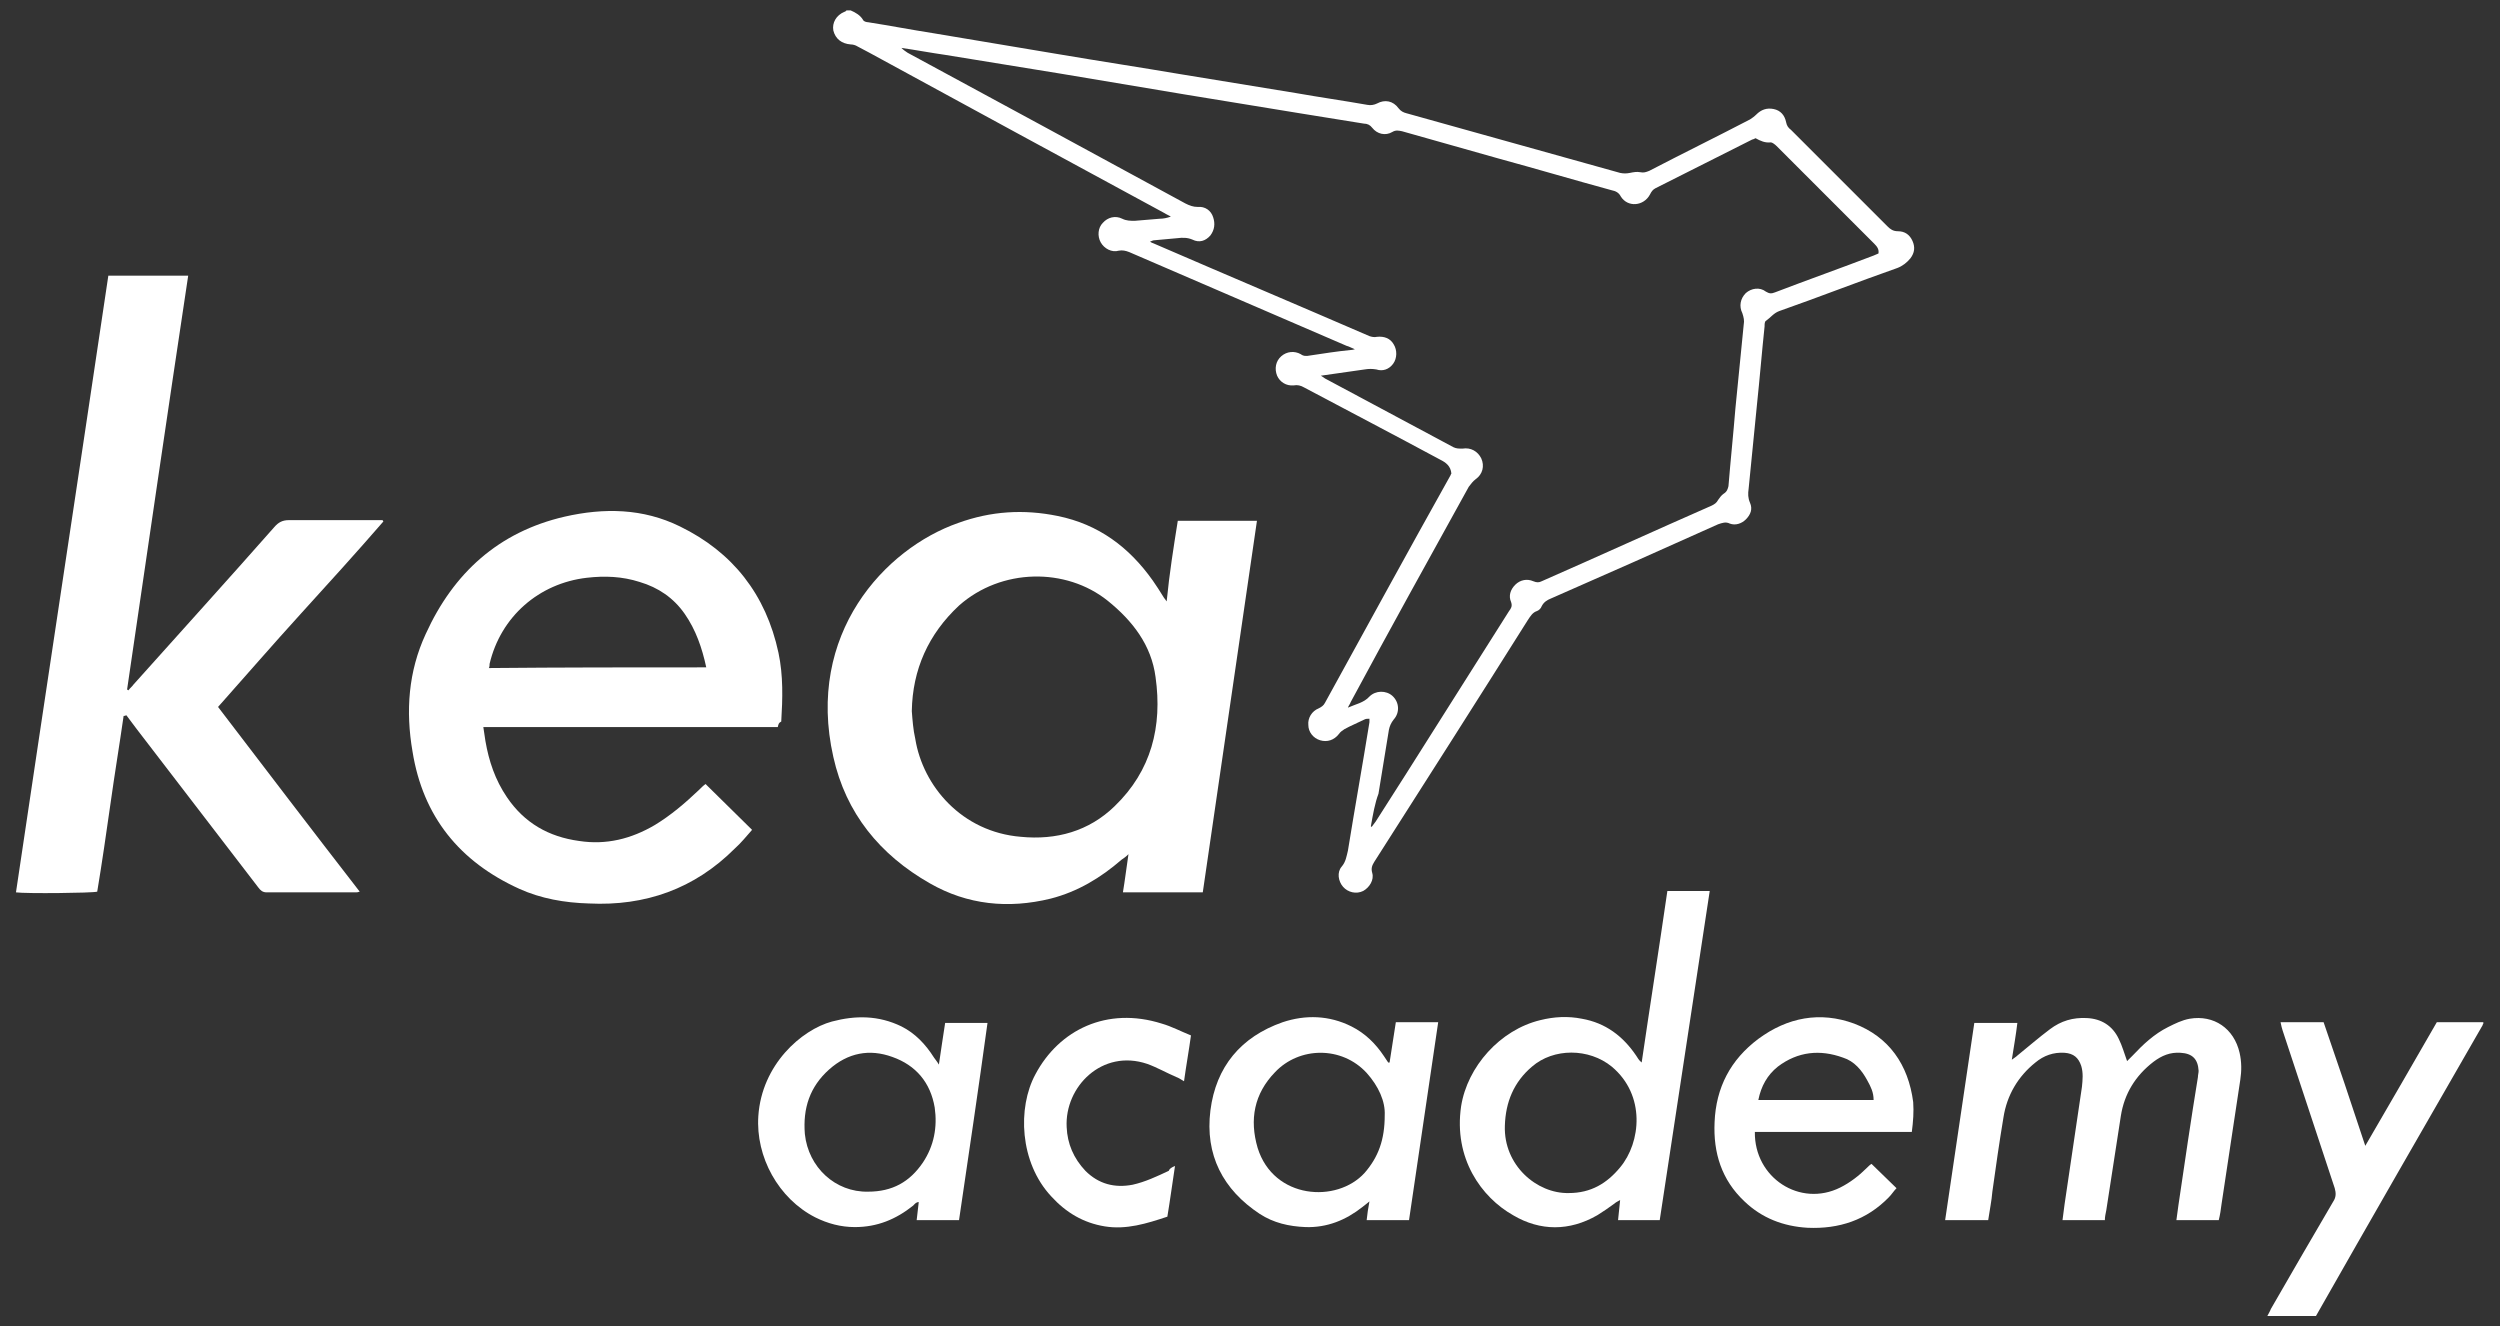 <?xml version="1.0" encoding="UTF-8"?> <svg xmlns="http://www.w3.org/2000/svg" xmlns:xlink="http://www.w3.org/1999/xlink" version="1.1" id="Laag_1" x="0px" y="0px" viewBox="0 0 360 191" style="enable-background:new 0 0 360 191;" xml:space="preserve"><rect x="0" y="0" width="360" height="191" fill="#333333" stroke="none"/> <style type="text/css"> .st0{fill:#FFFFFF;} </style> <g> <path class="st0" d="M122.5,1.5c0.7,0.3,1.4,0.7,1.8,1.4c0.1,0.2,0.5,0.3,0.7,0.3c3.2,0.5,6.3,1.1,9.5,1.6c6,1,11.9,2,17.9,3 c5.9,1,11.8,1.9,17.7,2.9c5.5,0.9,11,1.8,16.5,2.7c3.4,0.6,6.9,1.1,10.3,1.7c0.5,0.1,1,0,1.4-0.2c1.1-0.6,2.3-0.4,3.1,0.7 c0.3,0.4,0.7,0.6,1.1,0.7c10.3,2.9,20.5,5.7,30.8,8.6c0.5,0.1,0.9,0.1,1.4,0c0.5-0.1,1-0.2,1.5-0.1c0.5,0.1,0.8,0,1.3-0.2 c4.8-2.5,9.7-4.9,14.5-7.4c0.3-0.2,0.6-0.4,0.9-0.7c0.7-0.7,1.5-1,2.5-0.8c1,0.2,1.6,0.9,1.8,1.9c0.1,0.5,0.3,0.8,0.7,1.1 c4.6,4.6,9.3,9.3,13.9,13.9c0.4,0.4,0.8,0.7,1.5,0.7c1,0,1.7,0.5,2.1,1.4c0.4,0.9,0.3,1.7-0.3,2.5c-0.5,0.6-1.1,1.1-1.9,1.4 c-5.7,2-11.3,4.2-17,6.2c-0.8,0.3-1.2,0.9-1.9,1.4c-0.2,0.1-0.2,0.5-0.2,0.8c-0.4,3.8-0.7,7.5-1.1,11.3c-0.4,4-0.8,8.1-1.2,12.1 c-0.1,0.7-0.1,1.3,0.2,2c0.4,0.9,0.1,1.7-0.6,2.4c-0.6,0.6-1.5,0.9-2.3,0.6c-0.6-0.3-1.1-0.1-1.7,0.1c-8,3.6-16.1,7.2-24.1,10.7 c-0.5,0.2-1,0.5-1.3,1.1c-0.1,0.3-0.4,0.6-0.7,0.7c-0.6,0.2-0.9,0.7-1.3,1.3c-7.3,11.6-14.7,23.2-22.1,34.8 c-0.3,0.5-0.5,0.9-0.3,1.6c0.3,1-0.4,2.1-1.3,2.6c-1,0.5-2.2,0.2-2.9-0.6c-0.7-0.8-0.9-2.1-0.2-2.9c0.6-0.7,0.7-1.5,0.9-2.3 c1-6.2,2.1-12.3,3.1-18.5c0-0.1,0-0.3,0-0.5c-0.3,0-0.5,0-0.7,0.1c-1,0.5-2,0.9-2.9,1.4c-0.3,0.2-0.6,0.4-0.8,0.7 c-0.7,0.9-1.7,1.2-2.7,0.9c-1-0.3-1.7-1.2-1.7-2.2c-0.1-1,0.5-2,1.5-2.4c0.4-0.2,0.7-0.4,0.9-0.8c6-10.9,12-21.9,18.1-32.8 c0-0.1,0.1-0.2,0.1-0.2c-0.1-1.1-0.8-1.6-1.6-2c-6.5-3.5-13-6.9-19.6-10.4c-0.5-0.3-1-0.4-1.5-0.3c-1.1,0.1-2-0.5-2.4-1.4 c-0.4-1-0.2-2.1,0.6-2.8c0.8-0.7,1.9-0.8,2.8-0.3c0.4,0.3,0.8,0.3,1.3,0.2c2-0.3,3.9-0.6,5.9-0.8c0.1,0,0.2,0,0.6-0.1 c-0.5-0.2-0.8-0.4-1.2-0.5c-10.4-4.5-20.9-9-31.3-13.5c-0.5-0.2-1-0.3-1.5-0.2c-1,0.3-2.1-0.3-2.6-1.2c-0.5-0.9-0.4-2.1,0.3-2.8 c0.7-0.8,1.8-1.1,2.8-0.6c0.6,0.3,1.2,0.3,1.8,0.3c1.2-0.1,2.4-0.2,3.6-0.3c0.5,0,1-0.1,1.6-0.3c-0.3-0.2-0.6-0.3-0.9-0.5 c-14.2-7.7-28.4-15.4-42.5-23.1c-0.6-0.3-1.1-0.6-1.7-0.9c-0.3-0.2-0.7-0.3-1-0.3c-1.3-0.1-2.2-0.8-2.5-2c-0.2-1.1,0.4-2.2,1.6-2.7 c0.1,0,0.2-0.1,0.3-0.2C122,1.5,122.3,1.5,122.5,1.5z M197.4,119c0,0,0.1,0,0.1,0.1c0.2-0.3,0.4-0.5,0.6-0.8 c1.5-2.3,2.9-4.6,4.4-6.9c4.9-7.8,9.9-15.6,14.8-23.4c0.3-0.4,0.5-0.7,0.3-1.3c-0.4-0.9-0.1-1.8,0.6-2.5c0.7-0.7,1.7-0.9,2.6-0.5 c0.5,0.2,0.8,0.2,1.2,0c8.2-3.6,16.3-7.3,24.5-10.9c0.4-0.2,0.7-0.4,0.9-0.8c0.2-0.3,0.5-0.7,0.8-0.9c0.5-0.3,0.6-0.7,0.7-1.1 c0.3-3.7,0.7-7.5,1-11.2c0.4-4,0.8-8.1,1.2-12.1c0.1-0.5,0-1-0.2-1.6c-0.5-1-0.3-2.1,0.5-2.9c0.8-0.7,2-0.9,2.9-0.2 c0.5,0.3,0.8,0.3,1.3,0.1c4.7-1.8,9.5-3.5,14.2-5.3c0.2-0.1,0.5-0.2,0.7-0.3c0.1-0.6-0.2-1-0.6-1.4c-2.6-2.6-5.3-5.3-7.9-7.9 c-2.1-2.1-4.1-4.1-6.2-6.2c-0.2-0.2-0.6-0.5-0.8-0.5c-0.8,0.1-1.5-0.2-2.2-0.6c-0.2,0.1-0.4,0.2-0.5,0.2c-4.6,2.3-9.3,4.7-13.9,7 c-0.4,0.2-0.6,0.5-0.8,0.9c-0.9,1.7-3.2,1.9-4.2,0.3c-0.3-0.6-0.8-0.8-1.3-0.9c-5.5-1.5-10.9-3.1-16.4-4.6 c-4.6-1.3-9.2-2.6-13.8-3.9c-0.5-0.1-0.9-0.2-1.4,0.1c-1,0.6-2.2,0.3-2.9-0.6c-0.3-0.4-0.7-0.6-1.2-0.6c-3.1-0.5-6.2-1-9.3-1.5 c-5.5-0.9-11-1.8-16.5-2.7c-6-1-11.9-2-17.9-3c-5.5-0.9-11.1-1.8-16.6-2.7c-2.1-0.3-4.2-0.7-6.3-1c0.3,0.3,0.6,0.5,0.9,0.7 c13.3,7.2,26.6,14.4,40,21.7c0.6,0.3,1.1,0.5,1.8,0.5c1-0.1,1.9,0.5,2.2,1.5c0.3,0.9,0.2,1.8-0.4,2.6c-0.7,0.8-1.6,1.1-2.6,0.6 c-0.7-0.3-1.4-0.3-2.2-0.2c-1.1,0.1-2.2,0.2-3.3,0.3c-0.2,0-0.3,0.1-0.6,0.2c0.2,0.1,0.3,0.2,0.4,0.2c10.4,4.5,20.8,8.9,31.2,13.4 c0.3,0.1,0.7,0.2,1.1,0.1c1-0.1,1.9,0.2,2.4,1.1c0.5,0.8,0.5,2-0.1,2.8c-0.6,0.8-1.5,1.1-2.4,0.8c-0.6-0.1-1.1-0.1-1.7,0 c-0.7,0.1-1.4,0.2-2.1,0.3c-1.3,0.2-2.7,0.4-4.2,0.6c0.3,0.2,0.5,0.3,0.6,0.4c6.2,3.3,12.3,6.6,18.5,9.9c0.4,0.2,0.8,0.2,1.3,0.2 c1.2-0.2,2.2,0.4,2.7,1.4c0.5,1.1,0.2,2.3-0.8,3c-0.4,0.3-0.7,0.7-1,1.1c-5.7,10.3-11.4,20.6-17,31c-0.1,0.3-0.3,0.5-0.4,0.8 c1.1-0.5,2.3-0.7,3.1-1.6c0.9-0.9,2.4-0.9,3.3-0.1c1,0.9,1.1,2.4,0.2,3.4c-0.4,0.5-0.6,1-0.7,1.5c-0.5,3.1-1,6.1-1.5,9.2 C198,115.6,197.7,117.3,197.4,119z"></path> <path class="st0" d="M17.8,103.1c-0.6,4.2-1.3,8.4-1.9,12.7c-0.6,4.2-1.2,8.4-1.9,12.6c-0.7,0.2-10.3,0.3-11.7,0.1 c4.4-29.6,8.9-59.2,13.3-88.8c3.9,0,7.7,0,11.5,0c-3,19.9-5.9,39.8-8.8,59.6c0.1,0,0.1,0.1,0.2,0.1c0.2-0.3,0.5-0.5,0.7-0.8 C26,91,32.8,83.5,39.5,75.9c0.6-0.7,1.2-1,2.1-1c4.1,0,8.2,0,12.4,0c0.4,0,0.7,0,1.1,0c0,0.1,0.1,0.1,0.1,0.2 c-3.9,4.5-7.9,8.9-11.9,13.3c-4,4.4-7.9,8.9-11.9,13.4c6.8,8.9,13.5,17.7,20.4,26.6c-0.3,0.1-0.4,0.1-0.6,0.1c-4.3,0-8.5,0-12.8,0 c-0.6,0-0.9-0.3-1.2-0.7c-5.8-7.6-11.7-15.2-17.5-22.8c-0.5-0.7-1-1.3-1.5-2C17.9,103.1,17.9,103.1,17.8,103.1z"></path> <path class="st0" d="M169.6,75c3.8,0,7.6,0,11.4,0c-2.6,17.8-5.2,35.6-7.8,53.5c-3.8,0-7.6,0-11.5,0c0.3-1.8,0.5-3.5,0.8-5.5 c-0.4,0.4-0.7,0.6-1,0.8c-3,2.6-6.3,4.6-10.2,5.6c-6.1,1.5-12,0.9-17.4-2.2c-7.2-4.1-12.1-10.1-13.9-18.2c-4-17.7,7.4-30,18-33.7 c4.7-1.7,9.4-2,14.3-1c5.9,1.2,10.3,4.5,13.7,9.3c0.5,0.7,1,1.5,1.5,2.3c0.1,0.2,0.3,0.4,0.5,0.7C168.4,82.5,169,78.8,169.6,75z M131.3,102.4c0.1,1.3,0.2,2.7,0.5,4c1.1,6.8,6.7,13.4,15.2,14.1c5.1,0.5,9.8-0.8,13.5-4.4c5.3-5.1,6.9-11.5,5.9-18.6 c-0.6-4.6-3.3-8.1-6.9-11c-6-4.8-15.3-4.7-21.4,0.7C133.7,91.3,131.4,96.4,131.3,102.4z"></path> <path class="st0" d="M112,104.7c-14.1,0-28.2,0-42.4,0c0.1,0.7,0.2,1.4,0.3,2c0.5,2.9,1.4,5.6,3.1,8.1c2.5,3.7,6,5.7,10.4,6.3 c3.9,0.6,7.5-0.3,10.9-2.3c2.3-1.4,4.3-3.1,6.3-5c0.3-0.3,0.7-0.7,1-0.9c2.2,2.2,4.4,4.3,6.7,6.6c-0.8,0.9-1.6,1.9-2.5,2.7 c-5.8,5.8-12.9,8.3-21,7.9c-3.5-0.1-6.9-0.7-10-2.1c-8.6-3.9-13.9-10.4-15.4-19.8c-1-5.8-0.6-11.5,1.9-16.9 c4-8.8,10.5-14.7,20-16.9c5.7-1.3,11.3-1.2,16.6,1.4c7.6,3.7,12.4,9.8,14.2,18.2c0.7,3.3,0.6,6.6,0.4,9.9 C112.1,104.1,112.1,104.3,112,104.7z M101.7,96.1c-0.6-2.8-1.5-5.4-3.1-7.7c-1.6-2.3-3.8-3.8-6.5-4.6c-2.5-0.8-5-0.9-7.6-0.6 c-6.9,0.8-12.4,5.6-14,12.4c0,0.2,0,0.4-0.1,0.6C80.8,96.1,91.2,96.1,101.7,96.1z"></path> <path class="st0" d="M286.3,175.7c-2.1,0-4.1,0-6.2,0c1.4-9.5,2.8-18.9,4.2-28.4c2,0,4,0,6.2,0c-0.2,1.7-0.5,3.4-0.8,5.3 c0.4-0.3,0.6-0.4,0.8-0.6c1.6-1.3,3.1-2.6,4.7-3.8c1.6-1.2,3.3-1.7,5.3-1.6c2.1,0.1,3.7,1.1,4.6,3c0.5,1,0.8,2.1,1.2,3.2 c0.2-0.2,0.5-0.5,0.8-0.8c1.5-1.6,3.1-3.1,5.1-4.1c1-0.5,2-1,3.1-1.2c3.5-0.6,6.4,1.4,7.2,4.9c0.3,1.3,0.3,2.6,0.1,3.9 c-0.9,6-1.8,11.9-2.7,17.9c-0.1,0.8-0.2,1.5-0.4,2.3c-2,0-4,0-6.1,0c0.1-0.7,0.2-1.5,0.3-2.2c0.9-6.1,1.8-12.3,2.8-18.4 c0-0.3,0.1-0.6,0.1-0.9c-0.1-1.7-0.9-2.5-2.6-2.6c-1.5-0.1-2.7,0.4-3.9,1.3c-2.6,2-4.2,4.6-4.7,7.8c-0.7,4.5-1.4,9.1-2.1,13.6 c-0.1,0.5-0.2,0.9-0.2,1.4c-2,0-4,0-6.1,0c0.1-0.8,0.2-1.5,0.3-2.3c0.8-5.6,1.7-11.3,2.5-16.9c0.1-1,0.2-2-0.1-3 c-0.4-1.2-1.1-1.8-2.4-1.9c-1.6-0.1-3,0.4-4.2,1.4c-2.5,2-4.1,4.7-4.6,7.9c-0.6,3.6-1.1,7.1-1.6,10.7 C286.8,172.9,286.5,174.3,286.3,175.7z"></path> <path class="st0" d="M239,175.7c-2.1,0-4,0-6,0c0.1-0.9,0.2-1.8,0.3-2.9c-0.3,0.2-0.6,0.3-0.8,0.5c-0.8,0.6-1.7,1.2-2.5,1.7 c-4,2.3-8.2,2.3-12.1,0c-4.6-2.6-8.6-8.2-7.5-15.7c0.9-5.7,5.6-11,11.4-12.4c2-0.5,4-0.6,6-0.2c3.4,0.6,5.9,2.5,7.8,5.3 c0.2,0.3,0.4,0.7,0.8,1c1.2-8.2,2.5-16.4,3.7-24.7c2.1,0,4,0,6.1,0C243.8,144.1,241.4,159.9,239,175.7z M225.9,171.8 c3.2,0,5.5-1.4,7.4-3.7c3-3.6,3.7-10.4-1.2-14.5c-3.3-2.7-8.4-2.7-11.5,0c-2.6,2.2-3.8,5.1-3.9,8.5 C216.5,167.8,221.3,171.9,225.9,171.8z"></path> <path class="st0" d="M138.1,175.7c-2.1,0-4.1,0-6.1,0c0.1-0.9,0.2-1.7,0.3-2.6c-0.4,0-0.6,0.3-0.8,0.5c-2.5,2-5.2,3.1-8.4,3.1 c-2,0-3.9-0.5-5.7-1.4c-5.3-2.7-8.6-8.7-8.2-14.6c0.5-7.4,6.2-12.4,10.6-13.6c3.4-0.9,6.7-0.9,10,0.7c2,1,3.5,2.6,4.7,4.5 c0.2,0.3,0.4,0.5,0.7,1c0.3-2.1,0.6-4,0.9-6c2,0,4,0,6.1,0C140.9,156.8,139.5,166.2,138.1,175.7z M125,171.6c3.5,0,6-1.4,7.9-4.2 c1.6-2.4,2.1-5.1,1.7-7.9c-0.6-3.6-2.7-6.1-6.1-7.3c-3.3-1.2-6.4-0.6-9.1,1.8c-2.8,2.5-3.8,5.6-3.5,9.3 C116.4,168.1,120.3,171.7,125,171.6z"></path> <path class="st0" d="M200.1,153c0.3-1.9,0.6-3.8,0.9-5.8c2.1,0,4,0,6.1,0c-1.4,9.5-2.8,19-4.2,28.5c-2.1,0-4.1,0-6.1,0 c0.1-0.9,0.2-1.7,0.4-2.7c-0.4,0.3-0.7,0.6-1,0.8c-2.4,1.9-5.1,3-8.2,2.9c-2.4-0.1-4.6-0.6-6.6-1.9c-5.3-3.5-7.9-8.5-7.1-14.9 c0.8-6.3,4.4-10.6,10.4-12.7c3.3-1.1,6.7-1,9.9,0.6c2,1,3.5,2.5,4.7,4.3c0.2,0.3,0.4,0.6,0.6,0.9C199.9,153,200,153,200.1,153z M199.4,160.6c0.1-2-0.9-4.2-2.6-6.1c-3.6-3.9-9.7-3.8-13.2-0.1c-3,3.1-3.7,6.8-2.5,10.9c2.3,7.4,11.4,8,15.4,3.6 C198.5,166.6,199.4,164.1,199.4,160.6z"></path> <path class="st0" d="M275.3,163c-7.6,0-15.1,0-22.6,0c-0.1,6.6,6.5,10.9,12.3,8c1.4-0.7,2.7-1.7,3.8-2.8c0.2-0.2,0.5-0.5,0.7-0.6 c1.2,1.2,2.4,2.3,3.6,3.5c-0.4,0.4-0.7,0.9-1.1,1.3c-3.2,3.3-7.2,4.6-11.7,4.4c-3.5-0.2-6.6-1.4-9.1-3.8c-3.3-3.1-4.5-7-4.3-11.4 c0.2-5,2.3-9,6.3-12c4.2-3.1,8.9-4,13.8-2.2c5,1.9,7.8,5.9,8.5,11.3C275.6,160.1,275.5,161.5,275.3,163z M253.2,158.4 c5.6,0,11,0,16.6,0c0-1.1-0.4-1.9-0.9-2.8c-0.8-1.5-1.9-2.8-3.5-3.3c-3.3-1.2-6.5-0.9-9.4,1.3C254.5,154.8,253.6,156.4,253.2,158.4 z"></path> <path class="st0" d="M328.4,147.2c2.1,0,4.1,0,6.2,0c2,5.8,4,11.7,6,17.8c3.5-6,6.9-11.9,10.3-17.8c2.2,0,4.4,0,6.7,0 c0,0,0,0,0,0.1c0,0,0,0.1,0,0.1c-0.1,0.1-0.1,0.3-0.2,0.4c-8,13.9-16,27.8-23.9,41.7c-2.3,0-4.6,0-7,0c0.2-0.4,0.4-0.7,0.5-1 c3-5.2,6-10.4,9-15.5c0.4-0.6,0.4-1.2,0.2-1.9c-2.5-7.6-5-15.1-7.5-22.7C328.6,148.1,328.5,147.7,328.4,147.2z"></path> <path class="st0" d="M169.2,167.9c-0.4,2.6-0.7,4.9-1.1,7.3c-3,1-5.9,1.9-9,1.4c-3.1-0.5-5.6-2-7.7-4.3c-4.6-4.9-4.9-12.8-2.3-17.6 c3.4-6.4,10.3-9.8,18.2-7.3c1.4,0.4,2.7,1.1,4.2,1.7c-0.3,2.2-0.7,4.4-1,6.6c-0.5-0.3-0.8-0.5-1.1-0.6c-1.4-0.6-2.8-1.4-4.2-1.9 c-6.5-2.2-11.9,3.3-11.6,9.1c0.1,2.4,1,4.5,2.7,6.3c1.9,1.9,4.2,2.5,6.8,2c1.8-0.4,3.5-1.2,5.2-2 C168.4,168.3,168.7,168.1,169.2,167.9z"></path> </g> </svg> 